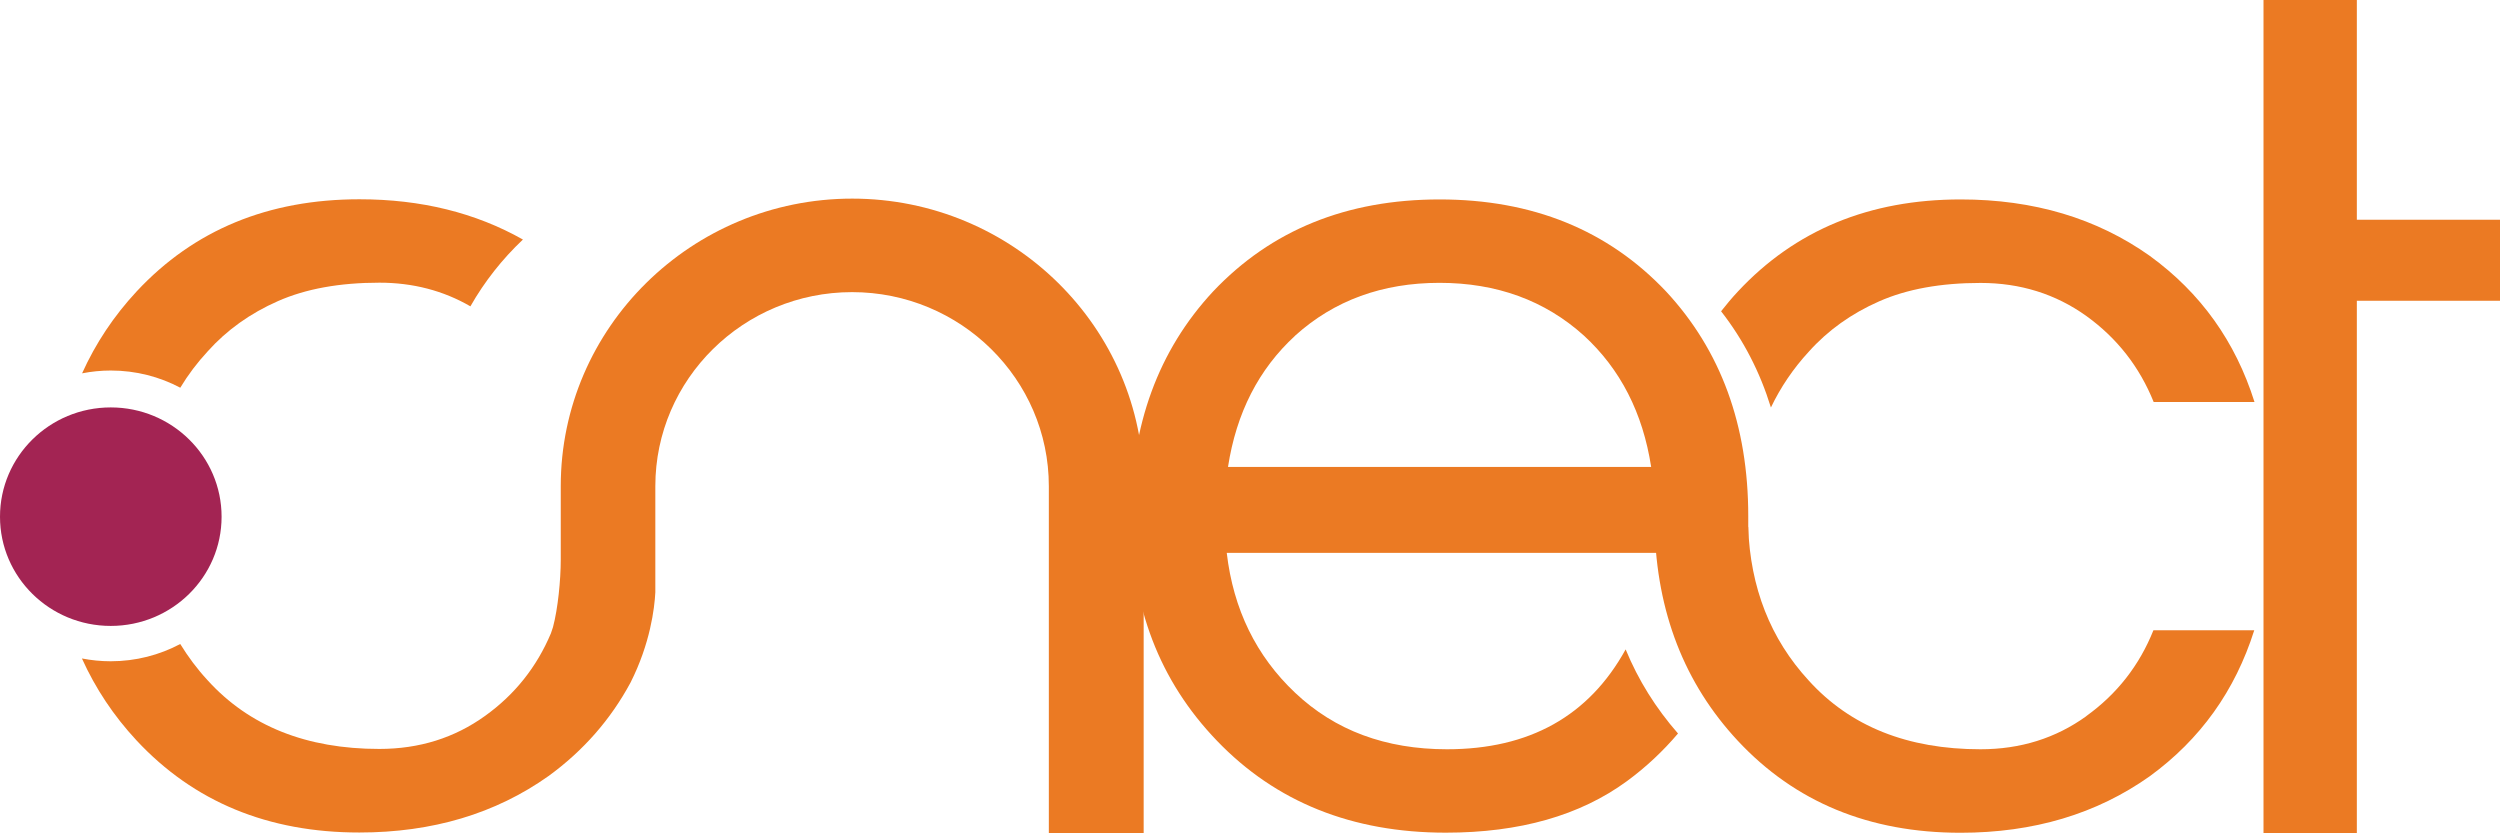 <svg width="249" height="83" viewBox="0 0 249 83" fill="none" xmlns="http://www.w3.org/2000/svg">
<g clip-path="url(#clip0_5140_922)">
<path d="M22.07 51.465C22.07 45.457 17.123 40.579 11.031 40.579C4.939 40.579 0 45.457 0 51.465C0 57.472 4.939 62.342 11.031 62.342C17.123 62.342 22.07 57.472 22.07 51.465Z" fill="#A32453"/>
<path d="M161.908 64.691C158.256 71.312 152.33 74.627 144.121 74.627C138.004 74.627 132.966 72.753 128.999 69.004C125.114 65.338 122.84 60.689 122.184 55.066H174.126V51.399C174.126 42.355 171.395 34.899 165.942 29.031C160.157 22.917 152.637 19.864 143.382 19.864C134.128 19.864 126.608 22.917 120.823 29.031C115.37 34.899 112.639 42.355 112.639 51.399C112.639 60.443 115.494 67.826 121.197 73.768C127.065 79.882 134.667 82.934 144.005 82.934C151.359 82.934 157.368 81.224 162.041 77.803C163.95 76.403 165.635 74.815 167.129 73.056C164.913 70.527 163.17 67.736 161.916 64.683L161.908 64.691ZM128.999 33.426C132.883 29.923 137.68 28.171 143.374 28.171C149.068 28.171 153.874 29.923 157.758 33.426C161.393 36.765 163.626 41.128 164.456 46.505H122.309C123.139 41.128 125.363 36.765 129.007 33.426H128.999Z" fill="#EB7A23"/>
<path d="M225.445 83V0H234.741V21.886H249V29.956H234.741V83.008H225.445V83Z" fill="#EB7A23"/>
<path d="M172.241 64.403C172.241 64.403 172.257 64.371 172.265 64.356H172.217C172.217 64.356 172.233 64.387 172.249 64.403H172.241Z" fill="#EB7A23"/>
<path d="M207.799 71.329C204.744 73.53 201.234 74.627 197.258 74.627C189.987 74.627 184.285 72.344 180.152 67.785C176.325 63.627 174.333 58.52 174.117 52.48H164.797C165.012 60.967 167.768 68.071 173.08 73.776C178.782 79.89 186.177 82.943 195.266 82.943C202.537 82.943 208.82 81.068 214.107 77.32C219.145 73.653 222.614 68.808 224.523 62.776H214.48C213.078 66.279 210.845 69.135 207.782 71.329H207.799Z" fill="#EB7A23"/>
<path d="M214.123 25.487C208.836 21.738 202.553 19.864 195.282 19.864C186.194 19.864 178.799 22.917 173.097 29.031C172.499 29.669 171.951 30.332 171.42 31.003C173.653 33.86 175.296 37.06 176.383 40.587C177.346 38.574 178.599 36.716 180.16 35.022C182.061 32.902 184.393 31.232 187.165 30.013C189.929 28.793 193.299 28.18 197.266 28.18C201.234 28.18 204.744 29.285 207.807 31.478C210.862 33.68 213.094 36.536 214.505 40.039H224.548C222.648 34.007 219.178 29.162 214.132 25.495L214.123 25.487Z" fill="#EB7A23"/>
<path d="M84.892 19.782C68.882 19.782 55.851 32.632 55.851 48.42V55.745C55.851 57.767 55.569 60.623 55.079 62.457C55.012 62.661 54.938 62.874 54.871 63.079C53.46 66.426 51.286 69.168 48.323 71.296C45.268 73.498 41.757 74.594 37.782 74.594C30.511 74.594 24.809 72.311 20.675 67.752C19.63 66.623 18.733 65.411 17.953 64.143C15.886 65.24 13.529 65.862 11.022 65.862C10.043 65.862 9.089 65.763 8.159 65.583C9.504 68.562 11.313 71.288 13.604 73.751C19.306 79.865 26.701 82.918 35.79 82.918C43.06 82.918 49.343 81.044 54.631 77.295C58.108 74.766 60.822 71.656 62.798 67.99C64.765 64.094 65.188 60.599 65.271 58.995V48.42C65.271 37.764 74.061 29.096 84.868 29.096C95.674 29.096 104.464 37.764 104.464 48.42V83.008H113.909V48.42C113.909 32.632 100.878 19.782 84.868 19.782H84.892Z" fill="#EB7A23"/>
<path d="M17.961 38.607C18.733 37.33 19.638 36.127 20.684 34.997C22.584 32.877 24.917 31.208 27.689 29.988C30.453 28.769 33.822 28.155 37.79 28.155C41.135 28.155 44.156 28.949 46.853 30.512C48.256 28.04 50.024 25.806 52.083 23.858C47.36 21.19 41.94 19.848 35.806 19.848C26.718 19.848 19.322 22.901 13.62 29.014C11.329 31.478 9.52 34.203 8.176 37.183C9.105 37.003 10.06 36.904 11.039 36.904C13.546 36.904 15.903 37.526 17.97 38.623L17.961 38.607Z" fill="#EB7A23"/>
</g>
<defs>
<clipPath id="clip0_5140_922">
<rect width="249" height="83" fill="white"/>
</clipPath>
</defs>
</svg>
